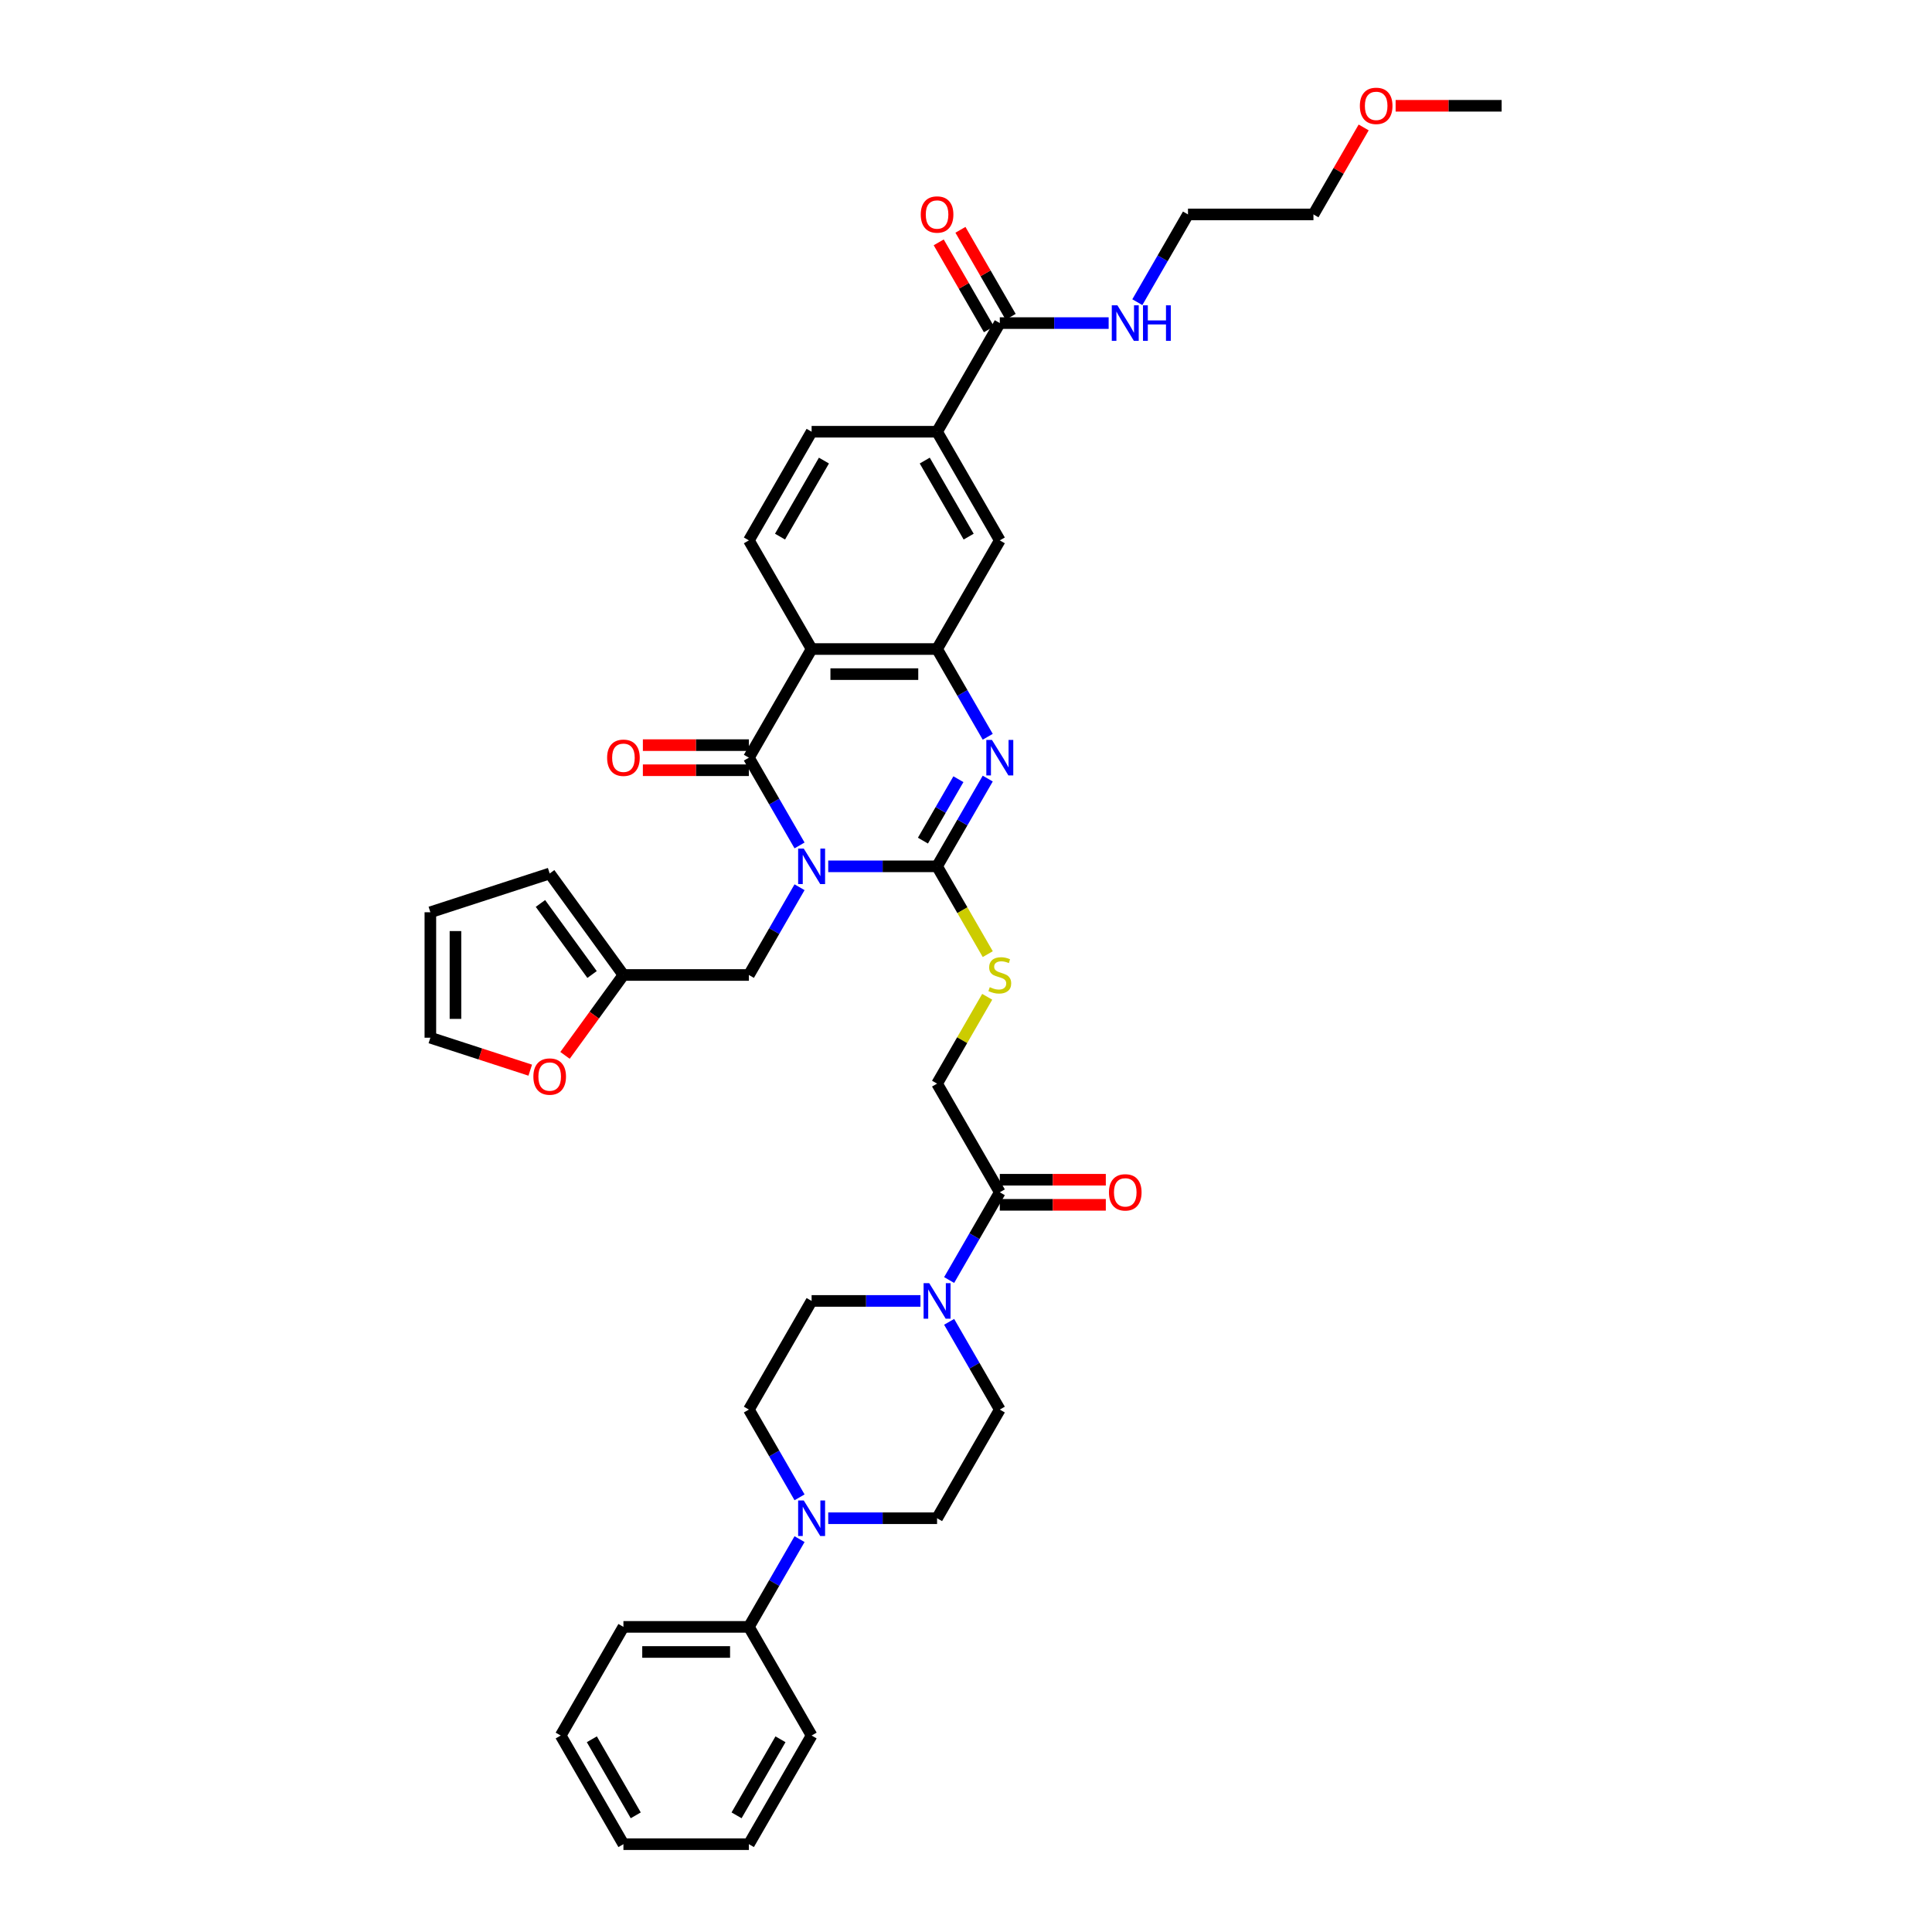 <?xml version='1.0' encoding='iso-8859-1'?>
<svg version='1.1' baseProfile='full'
              xmlns='http://www.w3.org/2000/svg'
                      xmlns:rdkit='http://www.rdkit.org/xml'
                      xmlns:xlink='http://www.w3.org/1999/xlink'
                  xml:space='preserve'
width='1000px' height='1000px' viewBox='0 0 1000 1000'>
<!-- END OF HEADER -->
<rect style='opacity:1.0;fill:#FFFFFF;stroke:none' width='1000' height='1000' x='0' y='0'> </rect>
<path class='bond-0' d='M 428.688,448.412 L 456.857,448.412' style='fill:none;fill-rule:evenodd;stroke:#0000FF;stroke-width:6px;stroke-linecap:butt;stroke-linejoin:miter;stroke-opacity:1' />
<path class='bond-0' d='M 456.857,448.412 L 485.027,448.412' style='fill:none;fill-rule:evenodd;stroke:#000000;stroke-width:6px;stroke-linecap:butt;stroke-linejoin:miter;stroke-opacity:1' />
<path class='bond-1' d='M 413.844,437.594 L 400.733,414.885' style='fill:none;fill-rule:evenodd;stroke:#0000FF;stroke-width:6px;stroke-linecap:butt;stroke-linejoin:miter;stroke-opacity:1' />
<path class='bond-1' d='M 400.733,414.885 L 387.622,392.175' style='fill:none;fill-rule:evenodd;stroke:#000000;stroke-width:6px;stroke-linecap:butt;stroke-linejoin:miter;stroke-opacity:1' />
<path class='bond-9' d='M 413.844,459.231 L 400.733,481.94' style='fill:none;fill-rule:evenodd;stroke:#0000FF;stroke-width:6px;stroke-linecap:butt;stroke-linejoin:miter;stroke-opacity:1' />
<path class='bond-9' d='M 400.733,481.94 L 387.622,504.649' style='fill:none;fill-rule:evenodd;stroke:#000000;stroke-width:6px;stroke-linecap:butt;stroke-linejoin:miter;stroke-opacity:1' />
<path class='bond-2' d='M 485.027,448.412 L 498.138,425.703' style='fill:none;fill-rule:evenodd;stroke:#000000;stroke-width:6px;stroke-linecap:butt;stroke-linejoin:miter;stroke-opacity:1' />
<path class='bond-2' d='M 498.138,425.703 L 511.249,402.994' style='fill:none;fill-rule:evenodd;stroke:#0000FF;stroke-width:6px;stroke-linecap:butt;stroke-linejoin:miter;stroke-opacity:1' />
<path class='bond-2' d='M 477.713,435.106 L 486.891,419.21' style='fill:none;fill-rule:evenodd;stroke:#000000;stroke-width:6px;stroke-linecap:butt;stroke-linejoin:miter;stroke-opacity:1' />
<path class='bond-2' d='M 486.891,419.21 L 496.069,403.313' style='fill:none;fill-rule:evenodd;stroke:#0000FF;stroke-width:6px;stroke-linecap:butt;stroke-linejoin:miter;stroke-opacity:1' />
<path class='bond-8' d='M 485.027,448.412 L 498.146,471.135' style='fill:none;fill-rule:evenodd;stroke:#000000;stroke-width:6px;stroke-linecap:butt;stroke-linejoin:miter;stroke-opacity:1' />
<path class='bond-8' d='M 498.146,471.135 L 511.264,493.857' style='fill:none;fill-rule:evenodd;stroke:#CCCC00;stroke-width:6px;stroke-linecap:butt;stroke-linejoin:miter;stroke-opacity:1' />
<path class='bond-3' d='M 387.622,392.175 L 420.09,335.938' style='fill:none;fill-rule:evenodd;stroke:#000000;stroke-width:6px;stroke-linecap:butt;stroke-linejoin:miter;stroke-opacity:1' />
<path class='bond-15' d='M 387.622,385.682 L 360.186,385.682' style='fill:none;fill-rule:evenodd;stroke:#000000;stroke-width:6px;stroke-linecap:butt;stroke-linejoin:miter;stroke-opacity:1' />
<path class='bond-15' d='M 360.186,385.682 L 332.75,385.682' style='fill:none;fill-rule:evenodd;stroke:#FF0000;stroke-width:6px;stroke-linecap:butt;stroke-linejoin:miter;stroke-opacity:1' />
<path class='bond-15' d='M 387.622,398.669 L 360.186,398.669' style='fill:none;fill-rule:evenodd;stroke:#000000;stroke-width:6px;stroke-linecap:butt;stroke-linejoin:miter;stroke-opacity:1' />
<path class='bond-15' d='M 360.186,398.669 L 332.75,398.669' style='fill:none;fill-rule:evenodd;stroke:#FF0000;stroke-width:6px;stroke-linecap:butt;stroke-linejoin:miter;stroke-opacity:1' />
<path class='bond-39' d='M 511.249,381.357 L 498.138,358.648' style='fill:none;fill-rule:evenodd;stroke:#0000FF;stroke-width:6px;stroke-linecap:butt;stroke-linejoin:miter;stroke-opacity:1' />
<path class='bond-39' d='M 498.138,358.648 L 485.027,335.938' style='fill:none;fill-rule:evenodd;stroke:#000000;stroke-width:6px;stroke-linecap:butt;stroke-linejoin:miter;stroke-opacity:1' />
<path class='bond-4' d='M 420.09,335.938 L 485.027,335.938' style='fill:none;fill-rule:evenodd;stroke:#000000;stroke-width:6px;stroke-linecap:butt;stroke-linejoin:miter;stroke-opacity:1' />
<path class='bond-4' d='M 429.831,348.926 L 475.286,348.926' style='fill:none;fill-rule:evenodd;stroke:#000000;stroke-width:6px;stroke-linecap:butt;stroke-linejoin:miter;stroke-opacity:1' />
<path class='bond-12' d='M 420.09,335.938 L 387.622,279.701' style='fill:none;fill-rule:evenodd;stroke:#000000;stroke-width:6px;stroke-linecap:butt;stroke-linejoin:miter;stroke-opacity:1' />
<path class='bond-11' d='M 485.027,335.938 L 517.495,279.701' style='fill:none;fill-rule:evenodd;stroke:#000000;stroke-width:6px;stroke-linecap:butt;stroke-linejoin:miter;stroke-opacity:1' />
<path class='bond-5' d='M 491.273,662.542 L 504.384,639.833' style='fill:none;fill-rule:evenodd;stroke:#0000FF;stroke-width:6px;stroke-linecap:butt;stroke-linejoin:miter;stroke-opacity:1' />
<path class='bond-5' d='M 504.384,639.833 L 517.495,617.123' style='fill:none;fill-rule:evenodd;stroke:#000000;stroke-width:6px;stroke-linecap:butt;stroke-linejoin:miter;stroke-opacity:1' />
<path class='bond-18' d='M 476.429,673.36 L 448.26,673.36' style='fill:none;fill-rule:evenodd;stroke:#0000FF;stroke-width:6px;stroke-linecap:butt;stroke-linejoin:miter;stroke-opacity:1' />
<path class='bond-18' d='M 448.26,673.36 L 420.09,673.36' style='fill:none;fill-rule:evenodd;stroke:#000000;stroke-width:6px;stroke-linecap:butt;stroke-linejoin:miter;stroke-opacity:1' />
<path class='bond-19' d='M 491.273,684.179 L 504.384,706.888' style='fill:none;fill-rule:evenodd;stroke:#0000FF;stroke-width:6px;stroke-linecap:butt;stroke-linejoin:miter;stroke-opacity:1' />
<path class='bond-19' d='M 504.384,706.888 L 517.495,729.597' style='fill:none;fill-rule:evenodd;stroke:#000000;stroke-width:6px;stroke-linecap:butt;stroke-linejoin:miter;stroke-opacity:1' />
<path class='bond-6' d='M 428.688,785.834 L 456.857,785.834' style='fill:none;fill-rule:evenodd;stroke:#0000FF;stroke-width:6px;stroke-linecap:butt;stroke-linejoin:miter;stroke-opacity:1' />
<path class='bond-6' d='M 456.857,785.834 L 485.027,785.834' style='fill:none;fill-rule:evenodd;stroke:#000000;stroke-width:6px;stroke-linecap:butt;stroke-linejoin:miter;stroke-opacity:1' />
<path class='bond-23' d='M 413.844,796.653 L 400.733,819.362' style='fill:none;fill-rule:evenodd;stroke:#0000FF;stroke-width:6px;stroke-linecap:butt;stroke-linejoin:miter;stroke-opacity:1' />
<path class='bond-23' d='M 400.733,819.362 L 387.622,842.071' style='fill:none;fill-rule:evenodd;stroke:#000000;stroke-width:6px;stroke-linecap:butt;stroke-linejoin:miter;stroke-opacity:1' />
<path class='bond-42' d='M 413.844,775.016 L 400.733,752.307' style='fill:none;fill-rule:evenodd;stroke:#0000FF;stroke-width:6px;stroke-linecap:butt;stroke-linejoin:miter;stroke-opacity:1' />
<path class='bond-42' d='M 400.733,752.307 L 387.622,729.597' style='fill:none;fill-rule:evenodd;stroke:#000000;stroke-width:6px;stroke-linecap:butt;stroke-linejoin:miter;stroke-opacity:1' />
<path class='bond-7' d='M 517.495,617.123 L 485.027,560.886' style='fill:none;fill-rule:evenodd;stroke:#000000;stroke-width:6px;stroke-linecap:butt;stroke-linejoin:miter;stroke-opacity:1' />
<path class='bond-24' d='M 517.495,623.617 L 544.931,623.617' style='fill:none;fill-rule:evenodd;stroke:#000000;stroke-width:6px;stroke-linecap:butt;stroke-linejoin:miter;stroke-opacity:1' />
<path class='bond-24' d='M 544.931,623.617 L 572.367,623.617' style='fill:none;fill-rule:evenodd;stroke:#FF0000;stroke-width:6px;stroke-linecap:butt;stroke-linejoin:miter;stroke-opacity:1' />
<path class='bond-24' d='M 517.495,610.63 L 544.931,610.63' style='fill:none;fill-rule:evenodd;stroke:#000000;stroke-width:6px;stroke-linecap:butt;stroke-linejoin:miter;stroke-opacity:1' />
<path class='bond-24' d='M 544.931,610.63 L 572.367,610.63' style='fill:none;fill-rule:evenodd;stroke:#FF0000;stroke-width:6px;stroke-linecap:butt;stroke-linejoin:miter;stroke-opacity:1' />
<path class='bond-17' d='M 510.979,515.936 L 498.003,538.411' style='fill:none;fill-rule:evenodd;stroke:#CCCC00;stroke-width:6px;stroke-linecap:butt;stroke-linejoin:miter;stroke-opacity:1' />
<path class='bond-17' d='M 498.003,538.411 L 485.027,560.886' style='fill:none;fill-rule:evenodd;stroke:#000000;stroke-width:6px;stroke-linecap:butt;stroke-linejoin:miter;stroke-opacity:1' />
<path class='bond-14' d='M 387.622,504.649 L 322.685,504.649' style='fill:none;fill-rule:evenodd;stroke:#000000;stroke-width:6px;stroke-linecap:butt;stroke-linejoin:miter;stroke-opacity:1' />
<path class='bond-10' d='M 517.495,167.228 L 485.027,223.464' style='fill:none;fill-rule:evenodd;stroke:#000000;stroke-width:6px;stroke-linecap:butt;stroke-linejoin:miter;stroke-opacity:1' />
<path class='bond-25' d='M 523.119,163.981 L 510.12,141.466' style='fill:none;fill-rule:evenodd;stroke:#000000;stroke-width:6px;stroke-linecap:butt;stroke-linejoin:miter;stroke-opacity:1' />
<path class='bond-25' d='M 510.12,141.466 L 497.122,118.952' style='fill:none;fill-rule:evenodd;stroke:#FF0000;stroke-width:6px;stroke-linecap:butt;stroke-linejoin:miter;stroke-opacity:1' />
<path class='bond-25' d='M 511.872,170.474 L 498.873,147.96' style='fill:none;fill-rule:evenodd;stroke:#000000;stroke-width:6px;stroke-linecap:butt;stroke-linejoin:miter;stroke-opacity:1' />
<path class='bond-25' d='M 498.873,147.96 L 485.874,125.445' style='fill:none;fill-rule:evenodd;stroke:#FF0000;stroke-width:6px;stroke-linecap:butt;stroke-linejoin:miter;stroke-opacity:1' />
<path class='bond-29' d='M 517.495,167.228 L 545.665,167.228' style='fill:none;fill-rule:evenodd;stroke:#000000;stroke-width:6px;stroke-linecap:butt;stroke-linejoin:miter;stroke-opacity:1' />
<path class='bond-29' d='M 545.665,167.228 L 573.835,167.228' style='fill:none;fill-rule:evenodd;stroke:#0000FF;stroke-width:6px;stroke-linecap:butt;stroke-linejoin:miter;stroke-opacity:1' />
<path class='bond-41' d='M 517.495,279.701 L 485.027,223.464' style='fill:none;fill-rule:evenodd;stroke:#000000;stroke-width:6px;stroke-linecap:butt;stroke-linejoin:miter;stroke-opacity:1' />
<path class='bond-41' d='M 501.378,277.76 L 478.65,238.394' style='fill:none;fill-rule:evenodd;stroke:#000000;stroke-width:6px;stroke-linecap:butt;stroke-linejoin:miter;stroke-opacity:1' />
<path class='bond-22' d='M 387.622,279.701 L 420.09,223.464' style='fill:none;fill-rule:evenodd;stroke:#000000;stroke-width:6px;stroke-linecap:butt;stroke-linejoin:miter;stroke-opacity:1' />
<path class='bond-22' d='M 403.739,277.76 L 426.467,238.394' style='fill:none;fill-rule:evenodd;stroke:#000000;stroke-width:6px;stroke-linecap:butt;stroke-linejoin:miter;stroke-opacity:1' />
<path class='bond-13' d='M 485.027,223.464 L 420.09,223.464' style='fill:none;fill-rule:evenodd;stroke:#000000;stroke-width:6px;stroke-linecap:butt;stroke-linejoin:miter;stroke-opacity:1' />
<path class='bond-16' d='M 322.685,504.649 L 307.568,525.456' style='fill:none;fill-rule:evenodd;stroke:#000000;stroke-width:6px;stroke-linecap:butt;stroke-linejoin:miter;stroke-opacity:1' />
<path class='bond-16' d='M 307.568,525.456 L 292.451,546.262' style='fill:none;fill-rule:evenodd;stroke:#FF0000;stroke-width:6px;stroke-linecap:butt;stroke-linejoin:miter;stroke-opacity:1' />
<path class='bond-26' d='M 322.685,504.649 L 284.516,452.114' style='fill:none;fill-rule:evenodd;stroke:#000000;stroke-width:6px;stroke-linecap:butt;stroke-linejoin:miter;stroke-opacity:1' />
<path class='bond-26' d='M 306.452,504.403 L 279.734,467.628' style='fill:none;fill-rule:evenodd;stroke:#000000;stroke-width:6px;stroke-linecap:butt;stroke-linejoin:miter;stroke-opacity:1' />
<path class='bond-27' d='M 274.451,553.914 L 248.604,545.516' style='fill:none;fill-rule:evenodd;stroke:#FF0000;stroke-width:6px;stroke-linecap:butt;stroke-linejoin:miter;stroke-opacity:1' />
<path class='bond-27' d='M 248.604,545.516 L 222.757,537.118' style='fill:none;fill-rule:evenodd;stroke:#000000;stroke-width:6px;stroke-linecap:butt;stroke-linejoin:miter;stroke-opacity:1' />
<path class='bond-20' d='M 420.09,673.36 L 387.622,729.597' style='fill:none;fill-rule:evenodd;stroke:#000000;stroke-width:6px;stroke-linecap:butt;stroke-linejoin:miter;stroke-opacity:1' />
<path class='bond-21' d='M 517.495,729.597 L 485.027,785.834' style='fill:none;fill-rule:evenodd;stroke:#000000;stroke-width:6px;stroke-linecap:butt;stroke-linejoin:miter;stroke-opacity:1' />
<path class='bond-31' d='M 387.622,842.071 L 322.685,842.071' style='fill:none;fill-rule:evenodd;stroke:#000000;stroke-width:6px;stroke-linecap:butt;stroke-linejoin:miter;stroke-opacity:1' />
<path class='bond-31' d='M 377.881,855.059 L 332.425,855.059' style='fill:none;fill-rule:evenodd;stroke:#000000;stroke-width:6px;stroke-linecap:butt;stroke-linejoin:miter;stroke-opacity:1' />
<path class='bond-32' d='M 387.622,842.071 L 420.09,898.308' style='fill:none;fill-rule:evenodd;stroke:#000000;stroke-width:6px;stroke-linecap:butt;stroke-linejoin:miter;stroke-opacity:1' />
<path class='bond-28' d='M 284.516,452.114 L 222.757,472.181' style='fill:none;fill-rule:evenodd;stroke:#000000;stroke-width:6px;stroke-linecap:butt;stroke-linejoin:miter;stroke-opacity:1' />
<path class='bond-40' d='M 222.757,537.118 L 222.757,472.181' style='fill:none;fill-rule:evenodd;stroke:#000000;stroke-width:6px;stroke-linecap:butt;stroke-linejoin:miter;stroke-opacity:1' />
<path class='bond-40' d='M 235.744,527.377 L 235.744,481.922' style='fill:none;fill-rule:evenodd;stroke:#000000;stroke-width:6px;stroke-linecap:butt;stroke-linejoin:miter;stroke-opacity:1' />
<path class='bond-33' d='M 588.678,156.409 L 601.789,133.7' style='fill:none;fill-rule:evenodd;stroke:#0000FF;stroke-width:6px;stroke-linecap:butt;stroke-linejoin:miter;stroke-opacity:1' />
<path class='bond-33' d='M 601.789,133.7 L 614.901,110.991' style='fill:none;fill-rule:evenodd;stroke:#000000;stroke-width:6px;stroke-linecap:butt;stroke-linejoin:miter;stroke-opacity:1' />
<path class='bond-30' d='M 705.835,65.962 L 692.836,88.476' style='fill:none;fill-rule:evenodd;stroke:#FF0000;stroke-width:6px;stroke-linecap:butt;stroke-linejoin:miter;stroke-opacity:1' />
<path class='bond-30' d='M 692.836,88.476 L 679.838,110.991' style='fill:none;fill-rule:evenodd;stroke:#000000;stroke-width:6px;stroke-linecap:butt;stroke-linejoin:miter;stroke-opacity:1' />
<path class='bond-35' d='M 722.371,54.754 L 749.807,54.754' style='fill:none;fill-rule:evenodd;stroke:#FF0000;stroke-width:6px;stroke-linecap:butt;stroke-linejoin:miter;stroke-opacity:1' />
<path class='bond-35' d='M 749.807,54.754 L 777.243,54.754' style='fill:none;fill-rule:evenodd;stroke:#000000;stroke-width:6px;stroke-linecap:butt;stroke-linejoin:miter;stroke-opacity:1' />
<path class='bond-37' d='M 322.685,842.071 L 290.216,898.308' style='fill:none;fill-rule:evenodd;stroke:#000000;stroke-width:6px;stroke-linecap:butt;stroke-linejoin:miter;stroke-opacity:1' />
<path class='bond-36' d='M 420.09,898.308 L 387.622,954.545' style='fill:none;fill-rule:evenodd;stroke:#000000;stroke-width:6px;stroke-linecap:butt;stroke-linejoin:miter;stroke-opacity:1' />
<path class='bond-36' d='M 403.972,900.25 L 381.244,939.616' style='fill:none;fill-rule:evenodd;stroke:#000000;stroke-width:6px;stroke-linecap:butt;stroke-linejoin:miter;stroke-opacity:1' />
<path class='bond-34' d='M 614.901,110.991 L 679.838,110.991' style='fill:none;fill-rule:evenodd;stroke:#000000;stroke-width:6px;stroke-linecap:butt;stroke-linejoin:miter;stroke-opacity:1' />
<path class='bond-38' d='M 387.622,954.545 L 322.685,954.545' style='fill:none;fill-rule:evenodd;stroke:#000000;stroke-width:6px;stroke-linecap:butt;stroke-linejoin:miter;stroke-opacity:1' />
<path class='bond-43' d='M 290.216,898.308 L 322.685,954.545' style='fill:none;fill-rule:evenodd;stroke:#000000;stroke-width:6px;stroke-linecap:butt;stroke-linejoin:miter;stroke-opacity:1' />
<path class='bond-43' d='M 306.334,900.25 L 329.062,939.616' style='fill:none;fill-rule:evenodd;stroke:#000000;stroke-width:6px;stroke-linecap:butt;stroke-linejoin:miter;stroke-opacity:1' />
<path  class='atom-0' d='M 416.025 439.217
L 422.051 448.958
Q 422.649 449.919, 423.61 451.659
Q 424.571 453.4, 424.623 453.504
L 424.623 439.217
L 427.064 439.217
L 427.064 457.608
L 424.545 457.608
L 418.077 446.958
Q 417.324 445.711, 416.518 444.282
Q 415.739 442.854, 415.505 442.412
L 415.505 457.608
L 413.116 457.608
L 413.116 439.217
L 416.025 439.217
' fill='#0000FF'/>
<path  class='atom-3' d='M 513.43 382.98
L 519.456 392.721
Q 520.054 393.682, 521.015 395.422
Q 521.976 397.163, 522.028 397.267
L 522.028 382.98
L 524.47 382.98
L 524.47 401.371
L 521.95 401.371
L 515.482 390.721
Q 514.729 389.474, 513.924 388.046
Q 513.145 386.617, 512.911 386.175
L 512.911 401.371
L 510.521 401.371
L 510.521 382.98
L 513.43 382.98
' fill='#0000FF'/>
<path  class='atom-6' d='M 480.962 664.165
L 486.988 673.906
Q 487.585 674.867, 488.546 676.607
Q 489.508 678.348, 489.56 678.452
L 489.56 664.165
L 492.001 664.165
L 492.001 682.556
L 489.482 682.556
L 483.014 671.906
Q 482.261 670.659, 481.455 669.23
Q 480.676 667.802, 480.442 667.36
L 480.442 682.556
L 478.053 682.556
L 478.053 664.165
L 480.962 664.165
' fill='#0000FF'/>
<path  class='atom-7' d='M 416.025 776.639
L 422.051 786.38
Q 422.649 787.341, 423.61 789.081
Q 424.571 790.822, 424.623 790.926
L 424.623 776.639
L 427.064 776.639
L 427.064 795.03
L 424.545 795.03
L 418.077 784.38
Q 417.324 783.133, 416.518 781.704
Q 415.739 780.276, 415.505 779.834
L 415.505 795.03
L 413.116 795.03
L 413.116 776.639
L 416.025 776.639
' fill='#0000FF'/>
<path  class='atom-9' d='M 512.3 510.961
Q 512.508 511.039, 513.365 511.403
Q 514.223 511.767, 515.158 512
Q 516.119 512.208, 517.054 512.208
Q 518.794 512.208, 519.807 511.377
Q 520.82 510.52, 520.82 509.039
Q 520.82 508.026, 520.301 507.403
Q 519.807 506.779, 519.028 506.442
Q 518.249 506.104, 516.95 505.714
Q 515.313 505.221, 514.326 504.753
Q 513.365 504.286, 512.664 503.299
Q 511.989 502.312, 511.989 500.649
Q 511.989 498.338, 513.547 496.909
Q 515.132 495.48, 518.249 495.48
Q 520.379 495.48, 522.794 496.493
L 522.197 498.493
Q 519.989 497.584, 518.327 497.584
Q 516.534 497.584, 515.547 498.338
Q 514.56 499.065, 514.586 500.338
Q 514.586 501.325, 515.08 501.922
Q 515.599 502.52, 516.326 502.857
Q 517.08 503.195, 518.327 503.585
Q 519.989 504.104, 520.976 504.624
Q 521.963 505.143, 522.664 506.208
Q 523.392 507.247, 523.392 509.039
Q 523.392 511.585, 521.677 512.961
Q 519.989 514.312, 517.158 514.312
Q 515.521 514.312, 514.274 513.948
Q 513.054 513.611, 511.599 513.013
L 512.3 510.961
' fill='#CCCC00'/>
<path  class='atom-16' d='M 314.243 392.227
Q 314.243 387.812, 316.425 385.344
Q 318.607 382.877, 322.685 382.877
Q 326.763 382.877, 328.945 385.344
Q 331.126 387.812, 331.126 392.227
Q 331.126 396.695, 328.919 399.241
Q 326.711 401.76, 322.685 401.76
Q 318.633 401.76, 316.425 399.241
Q 314.243 396.721, 314.243 392.227
M 322.685 399.682
Q 325.49 399.682, 326.996 397.812
Q 328.529 395.916, 328.529 392.227
Q 328.529 388.617, 326.996 386.799
Q 325.49 384.955, 322.685 384.955
Q 319.879 384.955, 318.347 386.773
Q 316.84 388.591, 316.84 392.227
Q 316.84 395.942, 318.347 397.812
Q 319.879 399.682, 322.685 399.682
' fill='#FF0000'/>
<path  class='atom-17' d='M 276.074 557.236
Q 276.074 552.821, 278.256 550.353
Q 280.438 547.886, 284.516 547.886
Q 288.594 547.886, 290.776 550.353
Q 292.958 552.821, 292.958 557.236
Q 292.958 561.704, 290.75 564.25
Q 288.542 566.769, 284.516 566.769
Q 280.464 566.769, 278.256 564.25
Q 276.074 561.73, 276.074 557.236
M 284.516 564.691
Q 287.321 564.691, 288.828 562.821
Q 290.36 560.925, 290.36 557.236
Q 290.36 553.626, 288.828 551.808
Q 287.321 549.964, 284.516 549.964
Q 281.71 549.964, 280.178 551.782
Q 278.671 553.6, 278.671 557.236
Q 278.671 560.951, 280.178 562.821
Q 281.71 564.691, 284.516 564.691
' fill='#FF0000'/>
<path  class='atom-25' d='M 573.99 617.175
Q 573.99 612.76, 576.172 610.292
Q 578.354 607.825, 582.432 607.825
Q 586.51 607.825, 588.692 610.292
Q 590.874 612.76, 590.874 617.175
Q 590.874 621.643, 588.666 624.189
Q 586.458 626.708, 582.432 626.708
Q 578.38 626.708, 576.172 624.189
Q 573.99 621.669, 573.99 617.175
M 582.432 624.63
Q 585.238 624.63, 586.744 622.76
Q 588.277 620.864, 588.277 617.175
Q 588.277 613.565, 586.744 611.747
Q 585.238 609.902, 582.432 609.902
Q 579.627 609.902, 578.094 611.721
Q 576.588 613.539, 576.588 617.175
Q 576.588 620.89, 578.094 622.76
Q 579.627 624.63, 582.432 624.63
' fill='#FF0000'/>
<path  class='atom-26' d='M 476.585 111.042
Q 476.585 106.627, 478.767 104.159
Q 480.949 101.692, 485.027 101.692
Q 489.105 101.692, 491.287 104.159
Q 493.469 106.627, 493.469 111.042
Q 493.469 115.51, 491.261 118.056
Q 489.053 120.575, 485.027 120.575
Q 480.975 120.575, 478.767 118.056
Q 476.585 115.536, 476.585 111.042
M 485.027 118.497
Q 487.832 118.497, 489.339 116.627
Q 490.871 114.731, 490.871 111.042
Q 490.871 107.432, 489.339 105.614
Q 487.832 103.77, 485.027 103.77
Q 482.222 103.77, 480.689 105.588
Q 479.183 107.406, 479.183 111.042
Q 479.183 114.757, 480.689 116.627
Q 482.222 118.497, 485.027 118.497
' fill='#FF0000'/>
<path  class='atom-30' d='M 578.367 158.032
L 584.393 167.773
Q 584.991 168.734, 585.952 170.474
Q 586.913 172.215, 586.965 172.319
L 586.965 158.032
L 589.406 158.032
L 589.406 176.423
L 586.887 176.423
L 580.419 165.773
Q 579.666 164.526, 578.861 163.098
Q 578.081 161.669, 577.848 161.227
L 577.848 176.423
L 575.458 176.423
L 575.458 158.032
L 578.367 158.032
' fill='#0000FF'/>
<path  class='atom-30' d='M 591.614 158.032
L 594.108 158.032
L 594.108 165.851
L 603.511 165.851
L 603.511 158.032
L 606.004 158.032
L 606.004 176.423
L 603.511 176.423
L 603.511 167.929
L 594.108 167.929
L 594.108 176.423
L 591.614 176.423
L 591.614 158.032
' fill='#0000FF'/>
<path  class='atom-31' d='M 703.864 54.806
Q 703.864 50.39, 706.046 47.922
Q 708.228 45.455, 712.306 45.455
Q 716.384 45.455, 718.566 47.922
Q 720.748 50.39, 720.748 54.806
Q 720.748 59.273, 718.54 61.819
Q 716.332 64.338, 712.306 64.338
Q 708.254 64.338, 706.046 61.819
Q 703.864 59.299, 703.864 54.806
M 712.306 62.26
Q 715.111 62.26, 716.618 60.39
Q 718.15 58.494, 718.15 54.806
Q 718.15 51.195, 716.618 49.377
Q 715.111 47.532, 712.306 47.532
Q 709.501 47.532, 707.968 49.351
Q 706.462 51.169, 706.462 54.806
Q 706.462 58.52, 707.968 60.39
Q 709.501 62.26, 712.306 62.26
' fill='#FF0000'/>
</svg>
